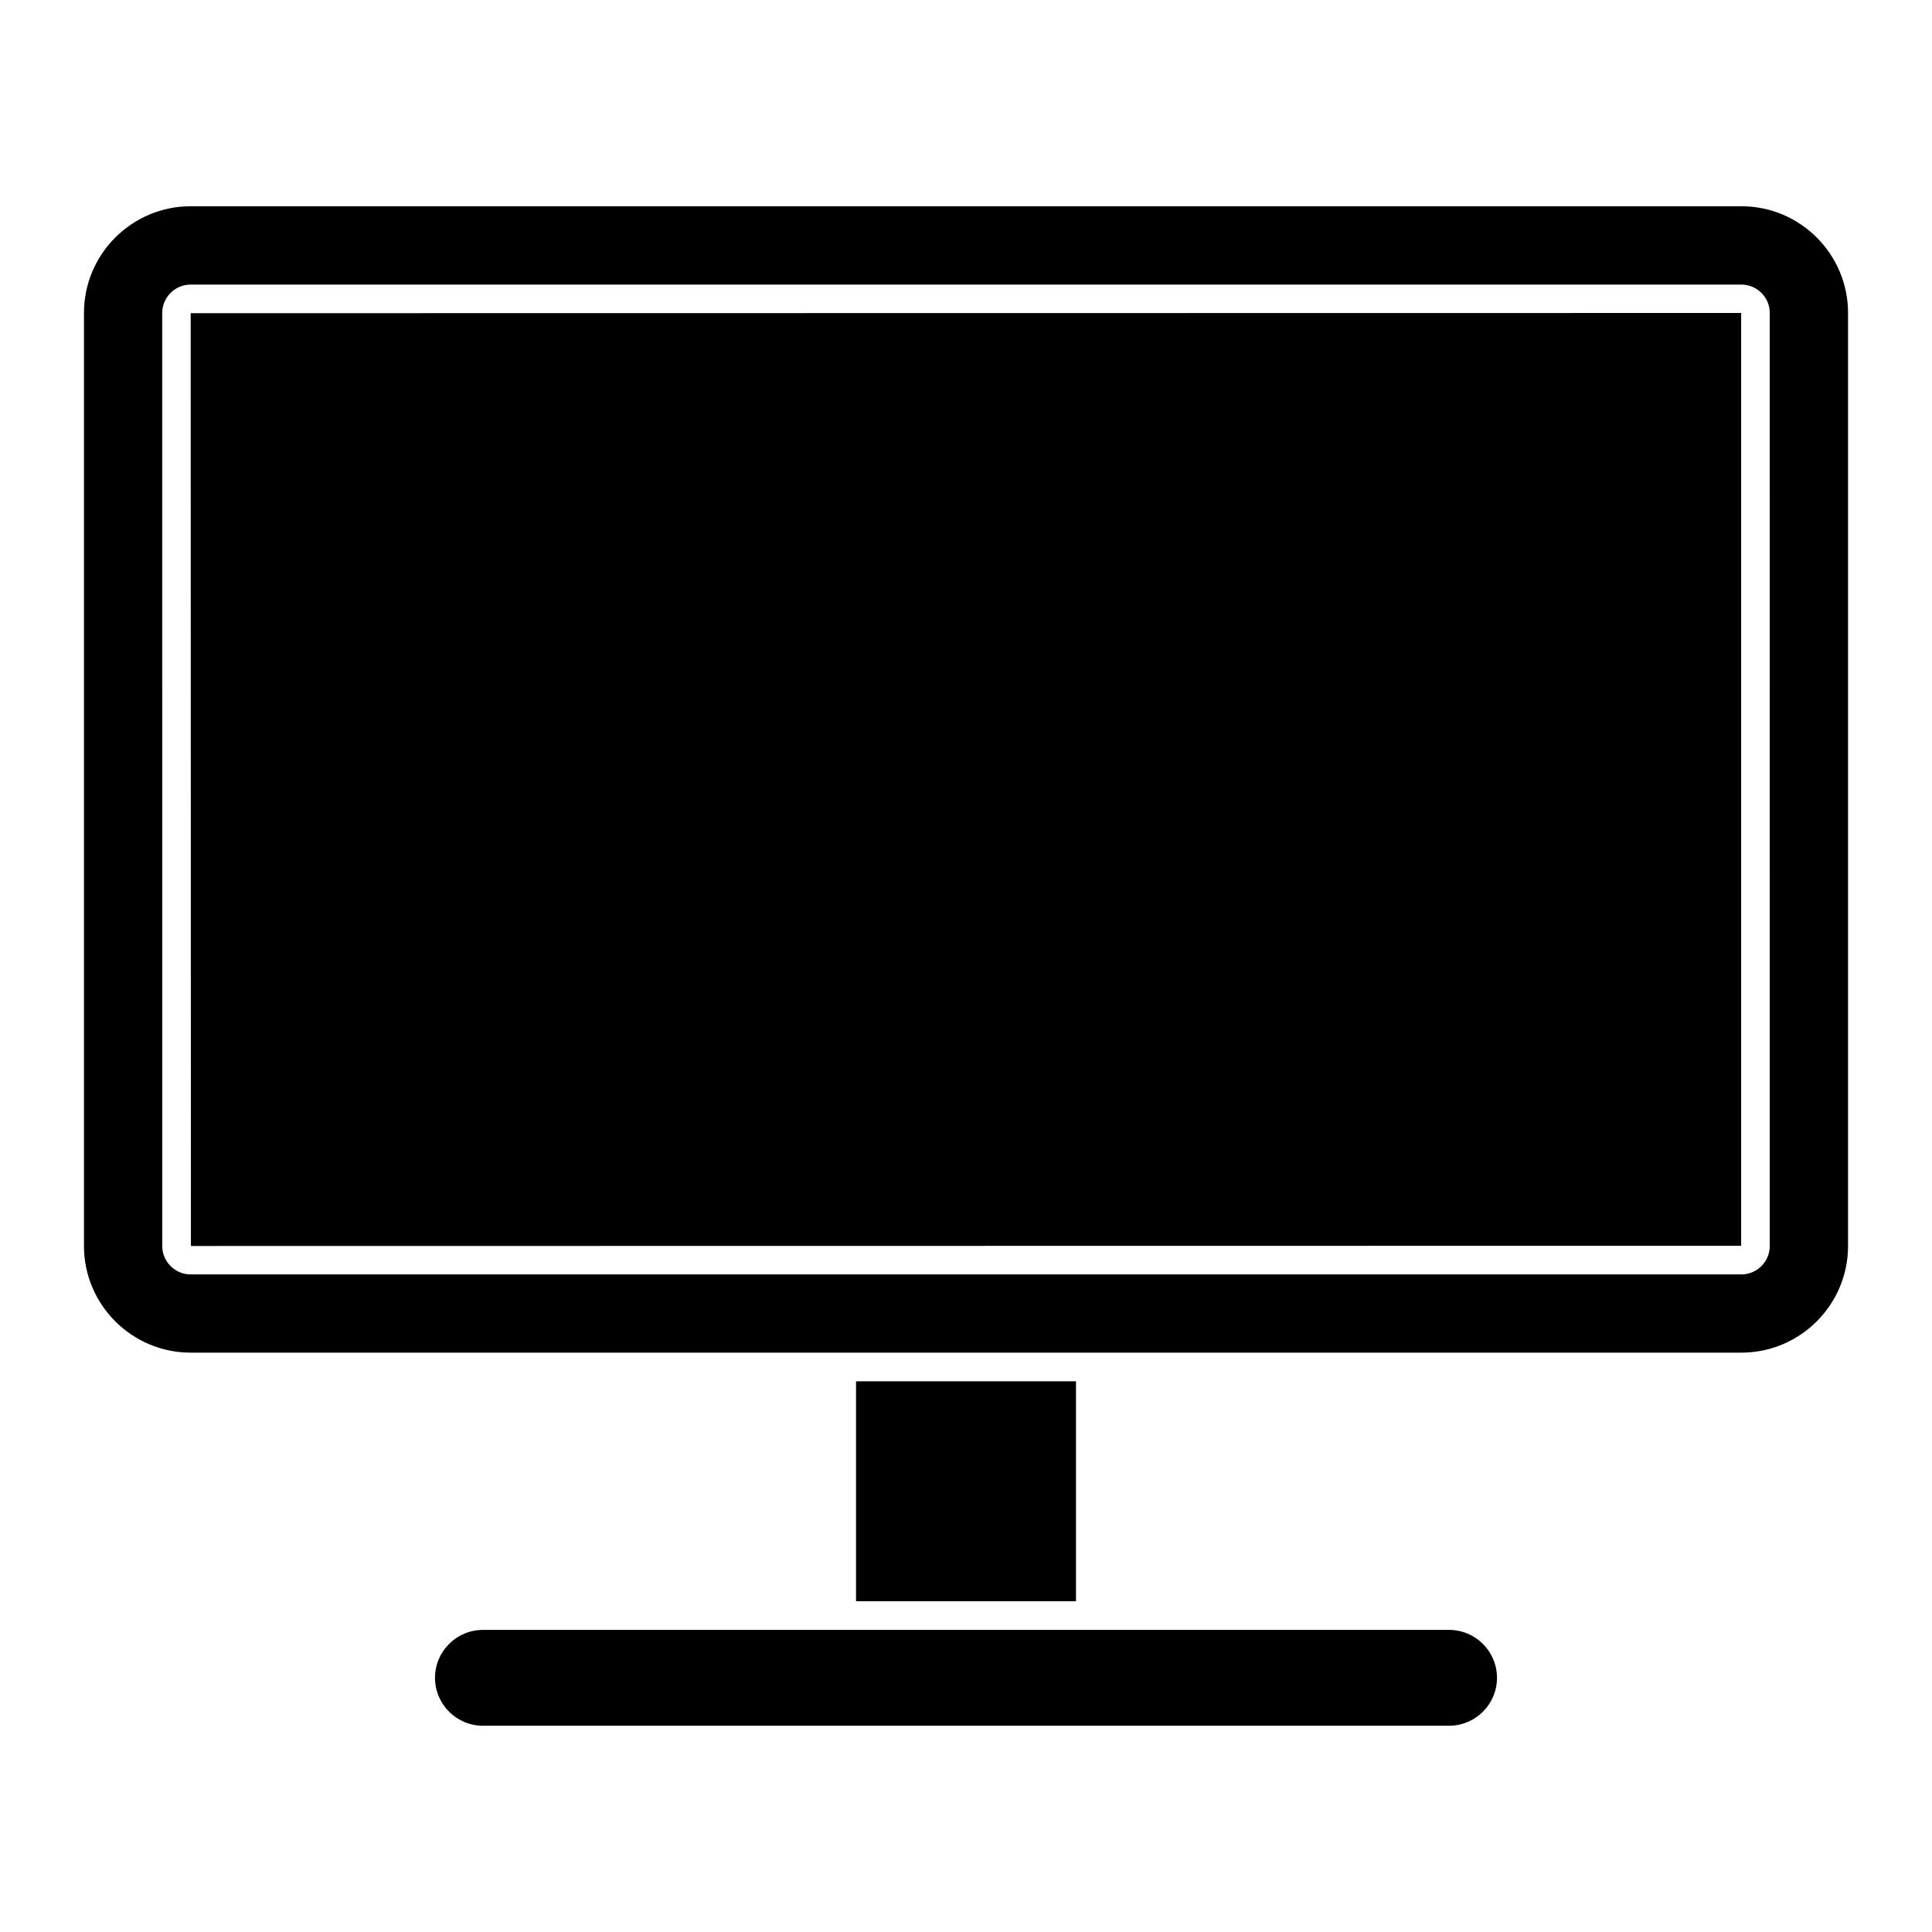 <?xml version="1.0" encoding="UTF-8"?>
<!-- The Best Svg Icon site in the world: iconSvg.co, Visit us! https://iconsvg.co -->
<svg fill="#000000" width="800px" height="800px" version="1.1" viewBox="144 144 512 512" xmlns="http://www.w3.org/2000/svg">
 <g>
  <path d="m528.02 575.94c7.004 0 12.699 5.699 12.699 12.699 0 7.004-5.699 12.699-12.699 12.699h-256.04c-7.004 0-12.699-5.699-12.699-12.699 0-7.004 5.699-12.699 12.699-12.699z"/>
  <path d="m370.86 510.06h58.289v58.289h-58.289z"/>
  <path d="m194.59 474.2 410.83-0.055v-247.2l-410.89 0.055z"/>
  <path d="m605.48 198.66h-410.95c-15.598 0-28.277 12.688-28.277 28.277v247.25c0 15.594 12.688 28.277 28.277 28.277h410.95c15.594 0 28.273-12.691 28.273-28.277v-247.25c0-15.594-12.68-28.281-28.273-28.281zm7.527 275.54c0 4.152-3.375 7.531-7.527 7.531h-410.95c-4.156 0-7.531-3.379-7.531-7.531l-0.004-247.25c0-4.156 3.375-7.531 7.531-7.531h410.95c4.152 0 7.527 3.375 7.527 7.531z"/>
 </g>
</svg>